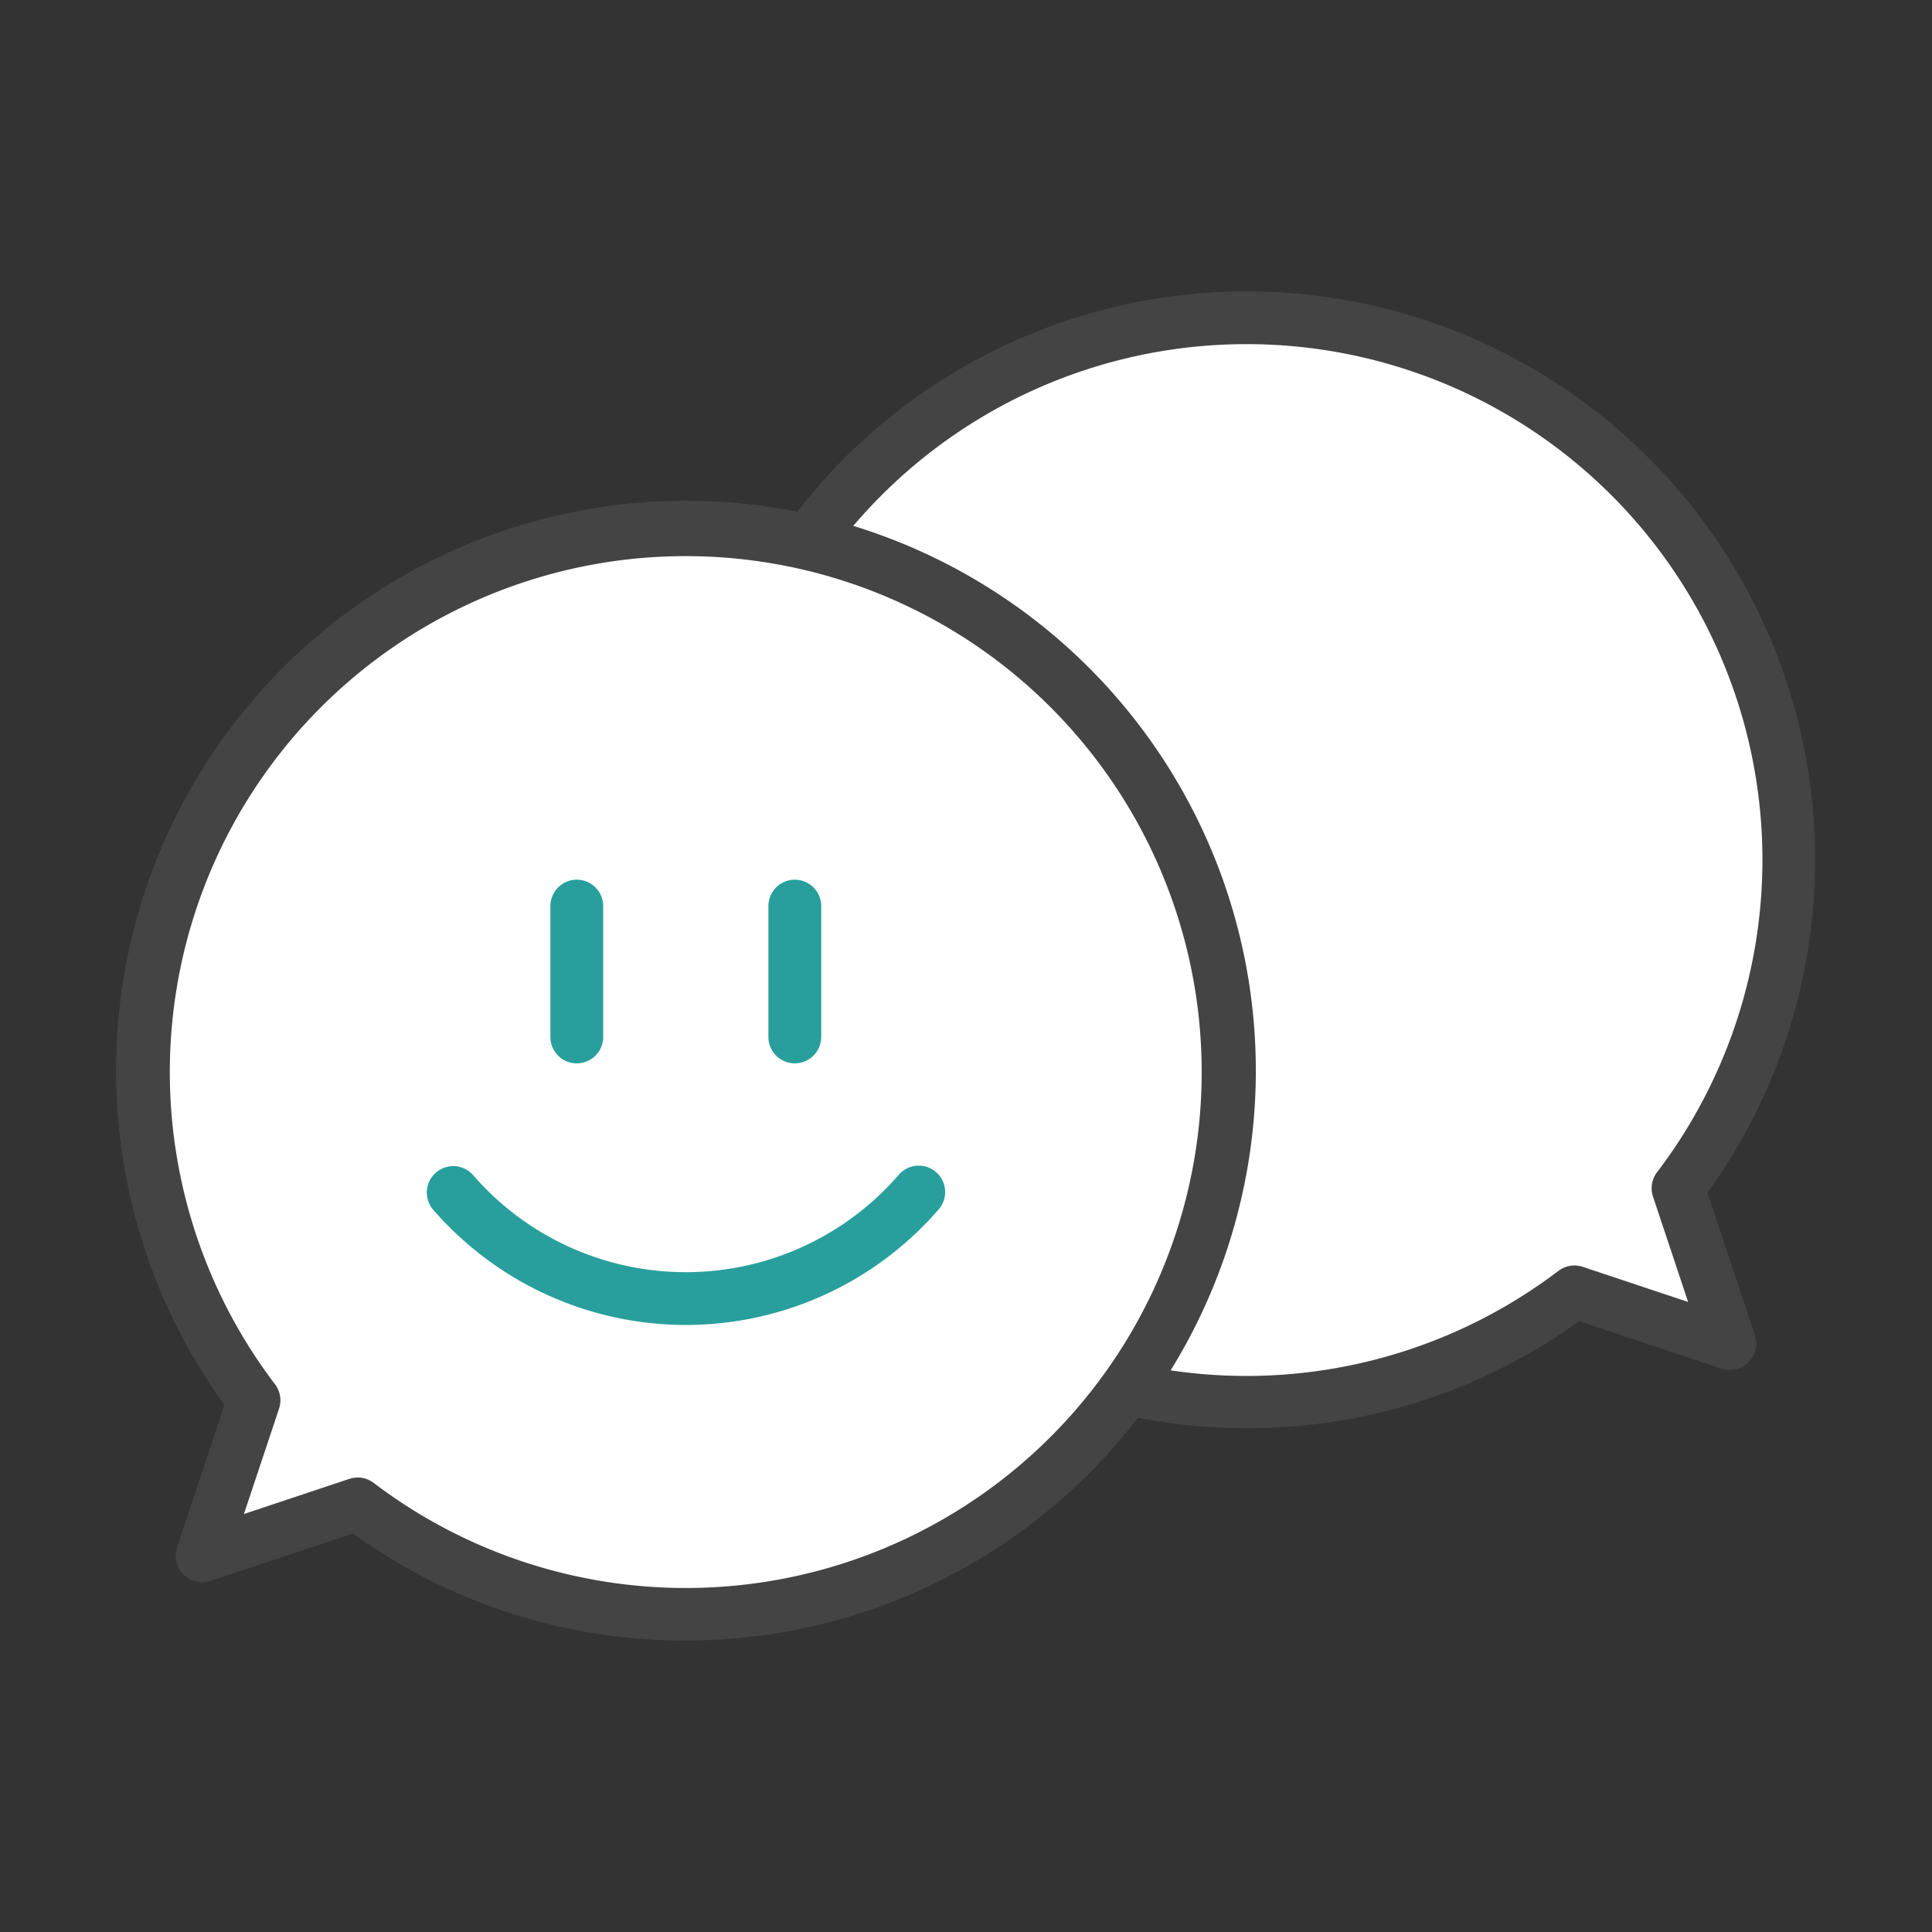<svg id="Layer_1" data-name="Layer 1" xmlns="http://www.w3.org/2000/svg" viewBox="0 0 64 64">
  <rect x="0" y="0" width="64" height="64" fill="#333333" stroke="none"/>
  <defs>
    <style>
      .cls-1 {
        fill: #fff;
      }

      .cls-2 {
        fill: #444;
      }

      .cls-3 {
        fill: #289f9d;
      }
    </style>
  </defs>
  <path class="cls-1" d="M28.576,15.779A17.968,17.968,0,0,1,55.587,39.357l1.717,5.15-5.15-1.717A17.968,17.968,0,0,1,28.576,15.779Z"/>
  <path class="cls-2" d="M41.3,47.312a18.83,18.83,0,1,1,15.26-7.8l1.572,4.718a.875.875,0,0,1-1.107,1.107L52.31,43.765A18.754,18.754,0,0,1,41.3,47.312ZM41.282,11.4a17.09,17.09,0,1,0,10.342,30.7.876.876,0,0,1,.807-.134l3.49,1.163-1.163-3.49a.875.875,0,0,1,.134-.807A17.084,17.084,0,0,0,41.282,11.4Z"/>
  <path class="cls-1" d="M35.424,22.811A17.968,17.968,0,0,0,8.413,46.388L6.7,51.538l5.15-1.716A17.968,17.968,0,0,0,35.424,22.811Z"/>
  <path class="cls-2" d="M22.7,54.344A18.753,18.753,0,0,1,11.69,50.8L6.973,52.368a.874.874,0,0,1-1.107-1.106l1.571-4.718a18.878,18.878,0,1,1,15.261,7.8Zm-10.852-5.4a.878.878,0,0,1,.53.179,17.091,17.091,0,1,0-3.268-3.267.876.876,0,0,1,.134.807L8.08,50.154l3.489-1.163A.878.878,0,0,1,11.846,48.946Z"/>
  <g>
    <g>
      <path class="cls-3" d="M19.107,35.225a.875.875,0,0,1-.875-.875V30.016a.875.875,0,0,1,1.75,0V34.35A.875.875,0,0,1,19.107,35.225Z"/>
      <path class="cls-3" d="M26.329,35.225a.875.875,0,0,1-.875-.875V30.016a.875.875,0,0,1,1.75,0V34.35A.875.875,0,0,1,26.329,35.225Z"/>
    </g>
    <path class="cls-3" d="M22.717,43.891a11.08,11.08,0,0,1-8.363-3.813.875.875,0,0,1,1.321-1.148,9.327,9.327,0,0,0,14.086,0,.875.875,0,1,1,1.322,1.146A11.074,11.074,0,0,1,22.717,43.891Z"/>
  </g>
</svg>
